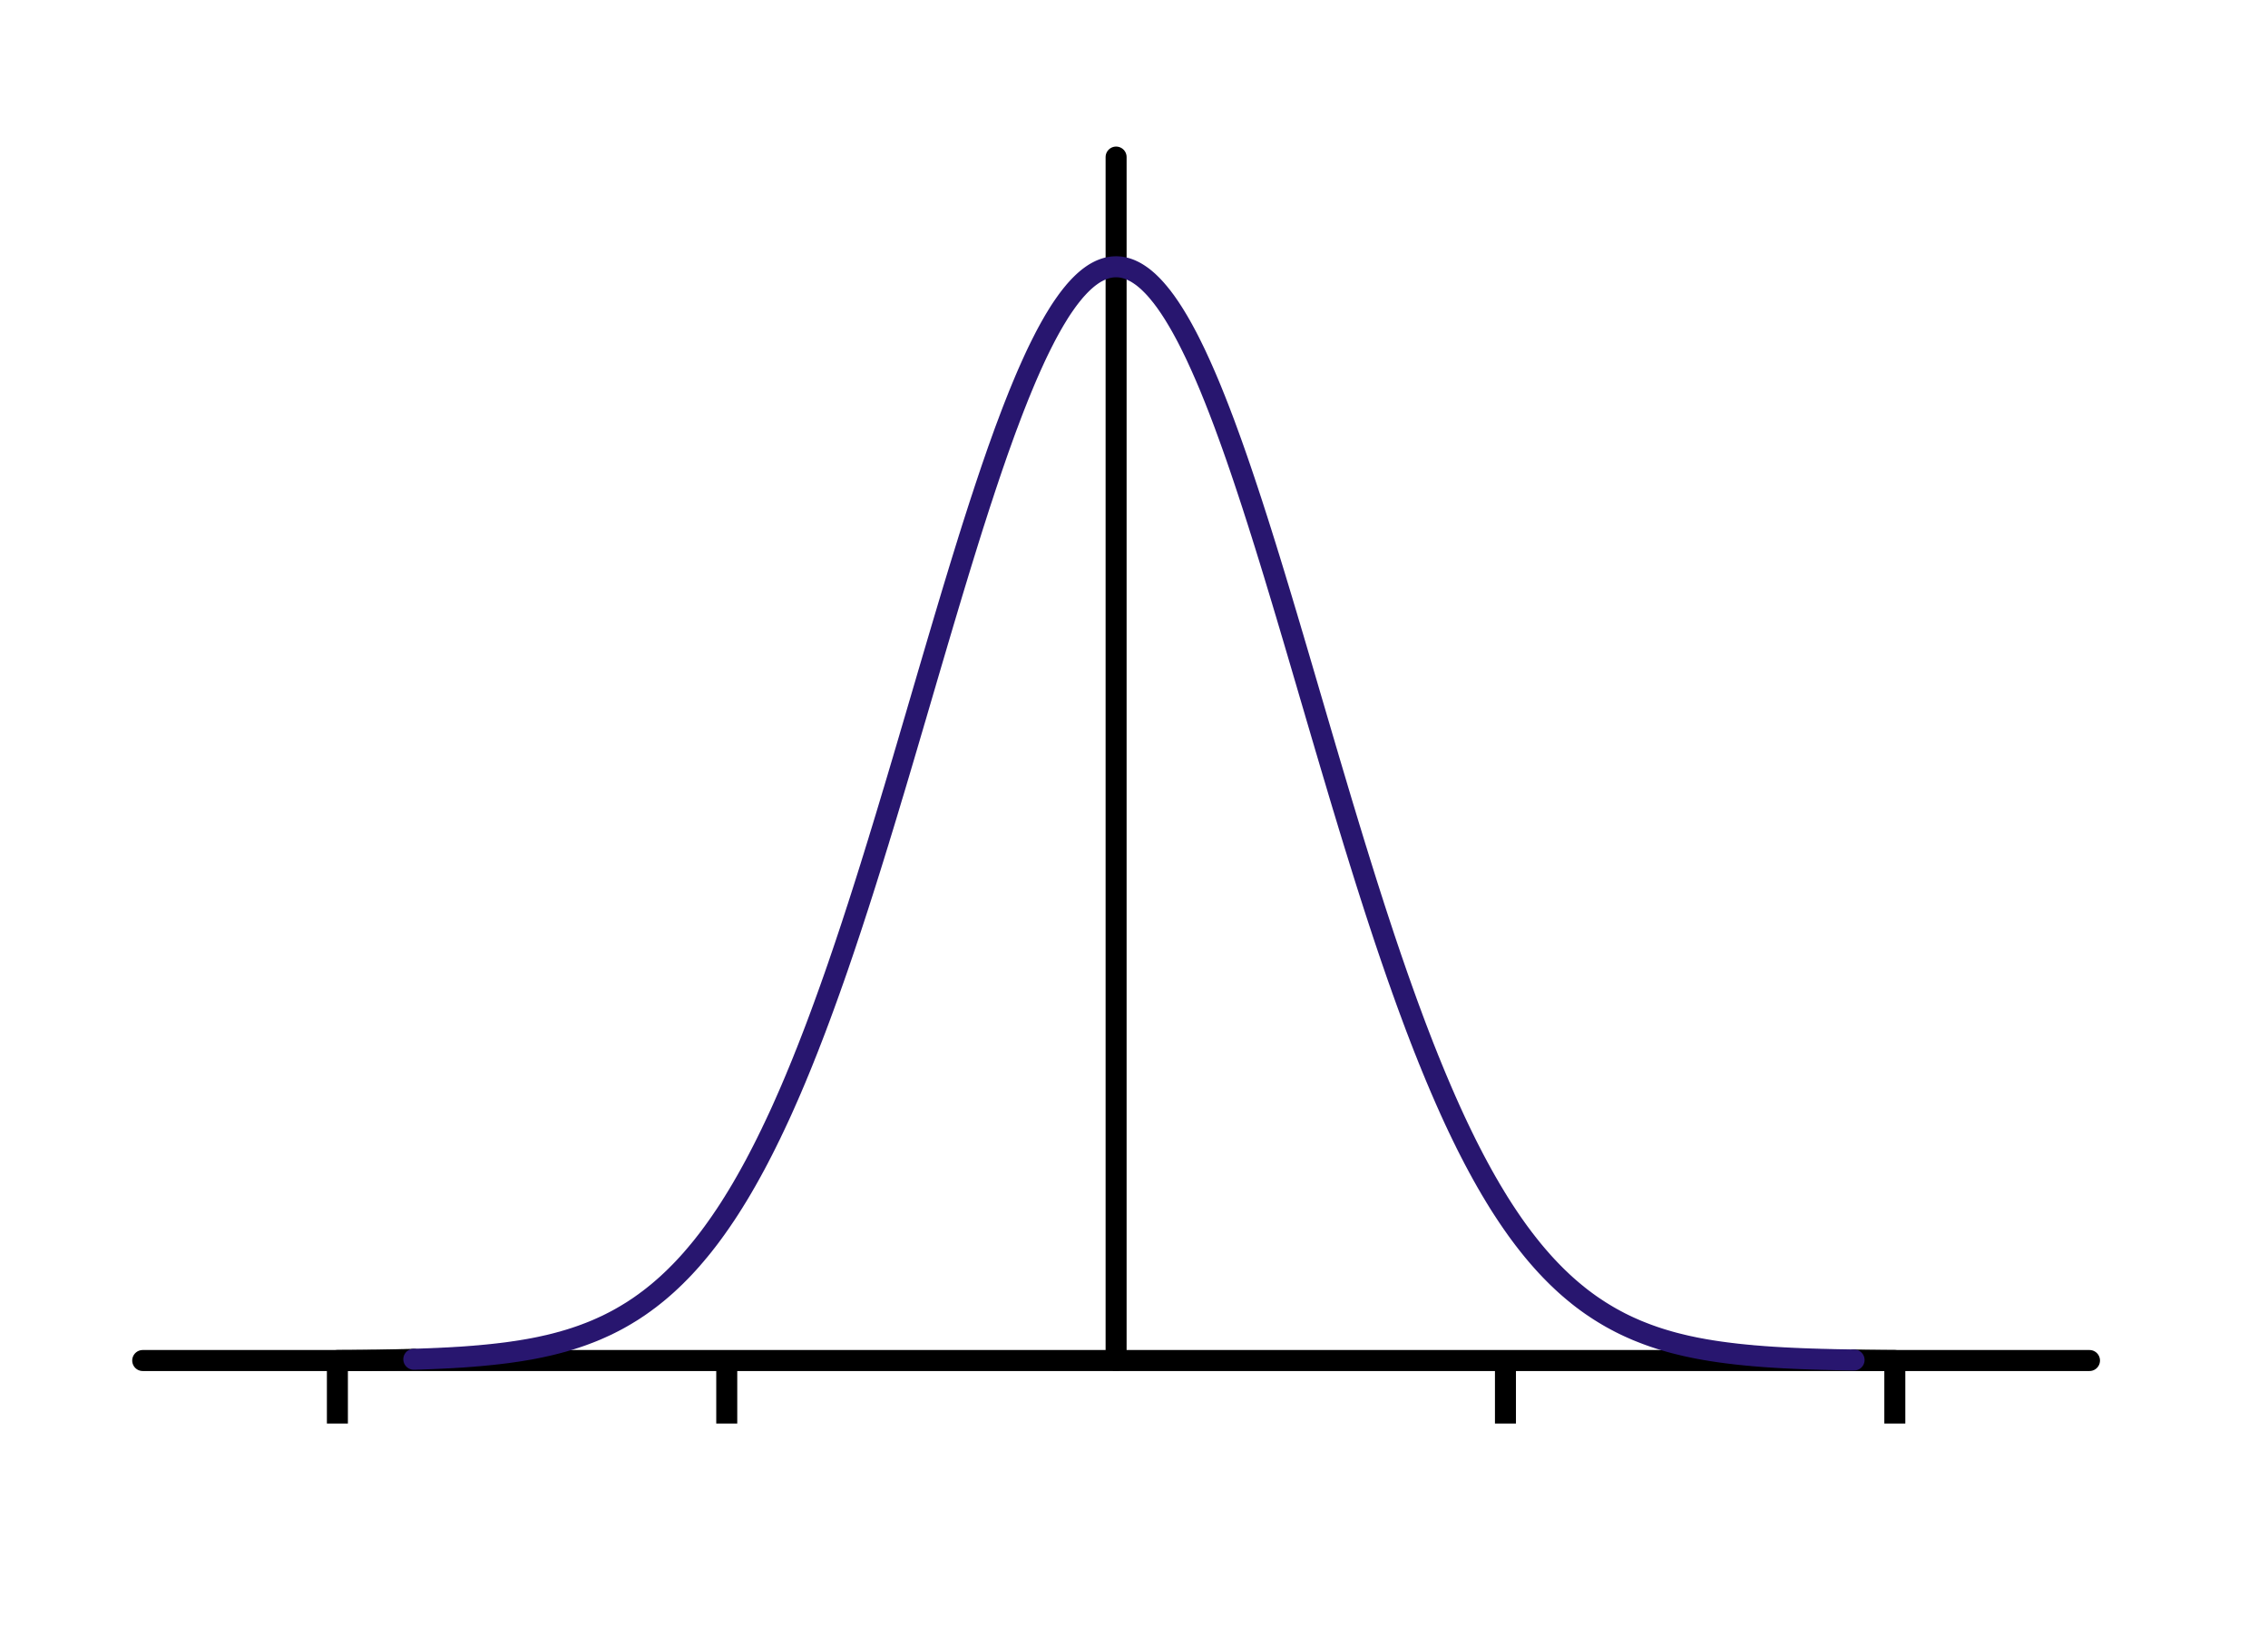 <?xml version="1.0" encoding="UTF-8"?>
<!DOCTYPE svg PUBLIC "-//W3C//DTD SVG 1.1//EN" "http://www.w3.org/Graphics/SVG/1.1/DTD/svg11.dtd">
<!-- Creator: Corel DESIGNER -->
<svg xmlns="http://www.w3.org/2000/svg" xml:space="preserve" width="700px" height="502px" style="shape-rendering:geometricPrecision; text-rendering:geometricPrecision; image-rendering:optimizeQuality; fill-rule:evenodd; clip-rule:evenodd"
viewBox="0 0 700 501.667"
 xmlns:xlink="http://www.w3.org/1999/xlink">
 <defs>
  <style type="text/css">
   <![CDATA[
    .str2 {stroke:#28166F;stroke-width:6.482;stroke-linecap:round;stroke-linejoin:round}
    .str1 {stroke:black;stroke-width:6.482}
    .str0 {stroke:black;stroke-width:6.482;stroke-linecap:round;stroke-linejoin:round}
    .fil1 {fill:none;fill-rule:nonzero}
    .fil0 {fill:white}
   ]]>
  </style>
 </defs>
 <g id="Layer_x0020_1">
  <rect class="fil0" x="-0.001" y="-0.001" width="700.002" height="501.669"/>
  <g id="_39854808">
   <g>
    <line id="_38865536" class="fil1 str0" x1="44.047" y1="419.646" x2="644.905" y2= "419.646" />
    <path id="_38045336" class="fil1 str0" d="M344.477 419.646l0 -371.346m-240.343 371.346l0.977 0 0.48 -0.016 0.948 0 0.477 -0.006 0.501 -0.009 0.954 0 0.491 -0.01 0.48 -0.009 0.457 0 0.487 -0.01 0.971 0 0.481 -0.009 0.461 -0.01 0.492 0 0.477 -0.009 0.51 -0.01 0.952 -0.019 0.492 0 0.48 -0.009 0.462 0 0.486 -0.019 0.477 0 0.501 -0.01 0.48 -0.009 0.468 -0.01 0.491 -0.009 0.943 -0.019 0.481 -0.006 0.466 -0.01 0.982 -0.019 0.462 -0.009 0.491 -0.01 0.472 -0.019 0.991 -0.02 0.461 -0.01 0.502 -0.019 0.481 -0.009 0.457 -0.01 0.485 -0.009 0.472 -0.019 0.501 -0.019"/>
    <polyline id="_37737360" class="fil1 str0" points="572.284,419.5 572.775,419.52 573.247,419.52 573.747,419.529 574.224,419.529 575.181,419.548 575.653,419.558 576.164,419.567 576.645,419.567 577.116,419.577 577.612,419.587 578.551,419.587 579.041,419.597 579.513,419.597 580.018,419.606 580.499,419.616 581.457,419.616 582.391,419.631 583.349,419.631 583.849,419.646 584.822,419.646 "/>
    <path id="_39870176" class="fil1 str1" d="M104.135 419.646l0 19.444m120.171 -19.444l0 19.444m240.339 -19.444l0 19.444m120.177 -19.444l0 19.444"/>
   </g>
   <path id="_39579056" class="fil1 str2" d="M127.716 419.252l0.477 -0.01 0.466 -0.015 0.502 -0.019 0.471 -0.01 0.51 -0.019 0.482 -0.019 0.466 -0.019 0.496 -0.019 0.48 -0.011 0.463 -0.019 0.491 -0.019 0.471 -0.019 0.506 -0.028 0.477 -0.016 0.471 -0.017 0.496 -0.021 0.475 -0.028 0.457 -0.019 0.491 -0.029 0.462 -0.019 0.505 -0.028 0.473 -0.016 0.466 -0.028 0.496 -0.029 0.471 -0.02 0.505 -0.039 0.487 -0.029 0.471 -0.028 0.496 -0.025 0.471 -0.029 0.467 -0.028 0.487 -0.039 0.471 -0.029 0.505 -0.04 0.476 -0.033 0.463 -0.04 0.504 -0.039 0.472 -0.028 0.457 -0.039 0.486 -0.05 0.468 -0.033 0.5 -0.039 0.481 -0.05 0.457 -0.039 0.496 -0.049 0.471 -0.044 0.505 -0.048 0.487 -0.049 0.461 -0.05 0.496 -0.044 0.476 -0.058 0.461 -0.048 0.487 -0.058 0.471 -0.044 0.496 -0.068 0.491 -0.05 0.457 -0.063 0.496 -0.058 0.477 -0.058 0.5 -0.063 0.491 -0.069 0.457 -0.067 0.506 -0.068 0.477 -0.073 0.461 -0.069 0.485 -0.063 0.477 -0.077 0.502 -0.077 0.485 -0.073 0.462 -0.088 0.496 -0.077 0.477 -0.083 0.457 -0.078 0.491 -0.083 0.467 -0.087 0.495 -0.092 0.482 -0.088 0.466 -0.096 0.491 -0.093 0.476 -0.097 0.502 -0.102 0.48 -0.107 0.471 -0.103 0.496 -0.107 0.477 -0.111 0.457 -0.098 0.491 -0.111 0.476 -0.118 0.496 -0.121 0.486 -0.121 0.462 -0.117 0.496 -0.131 0.477 -0.121 0.5 -0.146 0.487 -0.121 0.477 -0.13 0.491 -0.157 0.477 -0.131 0.466 -0.141 0.491 -0.146 0.476 -0.15 0.491 -0.162 0.491 -0.15 0.462 -0.156 0.5 -0.169 0.477 -0.162 0.457 -0.16 0.491 -0.171 0.468 -0.175 0.5 -0.179 0.481 -0.19 0.461 -0.17 0.492 -0.19 0.475 -0.188 0.502 -0.2 0.491 -0.209 0.471 -0.188 0.492 -0.22 0.475 -0.209 0.468 -0.209 0.48 -0.218 0.477 -0.219 0.501 -0.229 0.486 -0.223 0.468 -0.239 0.491 -0.238 0.477 -0.248 0.461 -0.228 0.487 -0.257 0.466 -0.244 0.496 -0.267 0.482 -0.267 0.466 -0.262 0.48 -0.277 0.477 -0.277 0.506 -0.292 0.48 -0.296 0.468 -0.283 0.5 -0.306 0.477 -0.292 0.462 -0.296 0.486 -0.322 0.468 -0.315 0.51 -0.331 0.477 -0.331 0.466 -0.325 0.486 -0.35 0.477 -0.331 0.51 -0.385 0.482 -0.359 0.471 -0.341 0.496 -0.389 0.476 -0.369 0.467 -0.37 0.487 -0.393 0.471 -0.378 0.505 -0.419 0.481 -0.408 0.467 -0.399 0.491 -0.428 0.481 -0.423 0.461 -0.408 0.482 -0.436 0.466 -0.438 0.506 -0.468 0.477 -0.456 0.461 -0.443 0.496 -0.477 0.471 -0.477 0.506 -0.51 0.486 -0.486 0.462 -0.481 0.505 -0.525 0.477 -0.512 0.457 -0.496 0.496 -0.538 0.467 -0.525 0.506 -0.559 0.475 -0.558 0.462 -0.535 0.496 -0.579 0.471 -0.57 0.467 -0.549 0.487 -0.598 0.467 -0.568 0.495 -0.627 0.477 -0.617 0.467 -0.588 0.496 -0.647 0.471 -0.618 0.496 -0.675 0.491 -0.661 0.457 -0.637 0.504 -0.694 0.473 -0.677 0.461 -0.65 0.491 -0.706 0.462 -0.681 0.502 -0.744 0.491 -0.719 0.457 -0.704 0.494 -0.75 0.477 -0.739 0.501 -0.802 0.491 -0.768 0.457 -0.748 0.502 -0.807 0.486 -0.798 0.452 -0.758 0.495 -0.827 0.472 -0.806 0.495 -0.865 0.486 -0.837 0.462 -0.817 0.496 -0.879 0.477 -0.865 0.461 -0.827 0.487 -0.904 0.471 -0.86 0.496 -0.944 0.486 -0.909 0.457 -0.894 0.491 -0.948 0.476 -0.923 0.502 -0.997 0.485 -0.967 0.467 -0.948 0.491 -1.006 0.487 -0.977 0.452 -0.964 0.496 -1.025 0.467 -0.996 0.501 -1.069 0.486 -1.036 0.468 -1.016 0.491 -1.075 0.477 -1.064 0.5 -1.128 0.487 -1.104 0.471 -1.064 0.496 -1.138 0.486 -1.117 0.452 -1.075 0.495 -1.157 0.477 -1.123 0.491 -1.206 0.491 -1.167 0.462 -1.133 0.5 -1.22 0.477 -1.182 0.452 -1.146 0.496 -1.225 0.468 -1.187 0.494 -1.282 0.482 -1.235 0.466 -1.206 0.492 -1.279 0.475 -1.244 0.502 -1.342 0.485 -1.289 0.468 -1.263 0.496 -1.347 0.48 -1.302 0.457 -1.265 0.491 -1.347 0.471 -1.312 0.506 -1.406 0.477 -1.356 0.467 -1.307 0.495 -1.406 0.477 -1.37 0.461 -1.319 0.482 -1.414 0.466 -1.365 0.502 -1.463 0.481 -1.416 0.461 -1.365 0.487 -1.463 0.477 -1.425 0.504 -1.512 0.486 -1.467 0.462 -1.419 0.496 -1.518 0.477 -1.473 0.467 -1.416 0.481 -1.506 0.471 -1.473 0.5 -1.555 0.482 -1.521 0.466 -1.463 0.492 -1.565 0.475 -1.507 0.506 -1.609 0.48 -1.555 0.473 -1.507 0.491 -1.609 0.48 -1.546 0.468 -1.497 0.48 -1.604 0.477 -1.546 0.506 -1.648 0.48 -1.585 0.468 -1.535 0.491 -1.635 0.477 -1.585 0.456 -1.521 0.487 -1.623 0.477 -1.565 0.5 -1.673 0.481 -1.613 0.463 -1.556 0.491 -1.657 0.471 -1.59 0.505 -1.7 0.481 -1.644 0.471 -1.585 0.496 -1.681 0.477 -1.624 0.456 -1.565 0.496 -1.662 0.463 -1.595 0.51 -1.706 0.477 -1.643 0.466 -1.585 0.496 -1.683 0.471 -1.613 0.506 -1.731 0.491 -1.662 0.462 -1.585 0.5 -1.702 0.481 -1.629 0.461 -1.569 0.492 -1.667 0.471 -1.604 0.505 -1.702 0.481 -1.643 0.467 -1.575 0.496 -1.673 0.476 -1.604 0.457 -1.546 0.491 -1.643 0.471 -1.571 0.496 -1.672 0.482 -1.599 0.461 -1.546 0.495 -1.639 0.472 -1.565 0.51 -1.667 0.481 -1.588 0.467 -1.537 0.496 -1.619 0.481 -1.556 0.461 -1.496 0.491 -1.58 0.473 -1.516 0.494 -1.604 0.487 -1.537 0.461 -1.473 0.496 -1.562 0.482 -1.496 0.457 -1.425 0.486 -1.517 0.468 -1.452 0.5 -1.527 0.487 -1.463 0.456 -1.405 0.492 -1.483 0.475 -1.415 0.502 -1.502 0.485 -1.425 0.463 -1.372 0.501 -1.442 0.477 -1.372 0.456 -1.323 0.487 -1.394 0.477 -1.317 0.5 -1.4 0.481 -1.337 0.457 -1.269 0.496 -1.342 0.486 -1.279 0.501 -1.341 0.486 -1.288 0.462 -1.215 0.5 -1.289 0.482 -1.219 0.462 -1.168 0.485 -1.225 0.477 -1.157 0.5 -1.225 0.487 -1.161 0.461 -1.108 0.496 -1.157 0.477 -1.104 0.462 -1.044 0.486 -1.089 0.471 -1.04 0.496 -1.09 0.481 -1.034 0.457 -0.967 0.496 -1.025 0.475 -0.967 0.506 -1.008 0.491 -0.962 0.457 -0.899 0.5 -0.943 0.482 -0.89 0.457 -0.837 0.491 -0.869 0.471 -0.821 0.496 -0.86 0.491 -0.804 0.462 -0.758 0.486 -0.788 0.477 -0.739 0.462 -0.694 0.486 -0.709 0.476 -0.677 0.491 -0.694 0.476 -0.64 0.467 -0.609 0.491 -0.627 0.477 -0.579 0.491 -0.598 0.492 -0.554 0.471 -0.515 0.491 -0.525 0.48 -0.485 0.457 -0.448 0.487 -0.456 0.477 -0.419 0.491 -0.418 0.486 -0.39 0.466 -0.35 0.487 -0.349 0.477 -0.321 0.505 -0.317 0.485 -0.277 0.473 -0.252 0.494 -0.244 0.477 -0.213 0.468 -0.179 0.486 -0.181 0.471 -0.15 0.501 -0.137 0.486 -0.102 0.462 -0.088 0.243 -0.033 0.254 -0.034 0.248 -0.019 0.229 -0.019 0.111 -0.006 0.121 0 0.127 -0.01 0.068 0 0.058 -0.009 0.472 0 0.126 0.009 0.102 0.01 0.257 0.006 0.248 0.019 0.22 0.019 0.486 0.067 0.462 0.088 0.5 0.112 0.477 0.127 0.462 0.15 0.486 0.171 0.468 0.189 0.5 0.229 0.478 0.229 0.466 0.252 0.496 0.287 0.471 0.297 0.505 0.34 0.487 0.341 0.467 0.35 0.496 0.403 0.476 0.404 0.467 0.408 0.481 0.457 0.477 0.467 0.5 0.501 0.487 0.519 0.461 0.506 0.496 0.574 0.471 0.559 0.457 0.569 0.496 0.608 0.466 0.623 0.502 0.665 0.476 0.672 0.457 0.661 0.496 0.719 0.471 0.723 0.505 0.779 0.481 0.767 0.467 0.769 0.496 0.821 0.476 0.816 0.463 0.802 0.491 0.875 0.467 0.855 0.501 0.929 0.486 0.914 0.462 0.896 0.496 0.976 0.471 0.948 0.996 2.042 0.468 0.987 0.491 1.069 0.48 1.045 0.462 1.016 0.491 1.103 0.471 1.079 0.506 1.157 0.948 2.236 0.496 1.185 0.471 1.163 0.456 1.132 0.496 1.221 0.462 1.18 0.502 1.275 0.485 1.244 0.457 1.21 0.496 1.293 0.477 1.264 0.494 1.351 0.487 1.323 0.467 1.279 0.501 1.381 0.477 1.327 0.461 1.302 0.487 1.386 0.477 1.356 0.494 1.439 0.487 1.406 0.461 1.361 0.496 1.459 0.477 1.419 0.452 1.361 0.491 1.468 0.468 1.423 0.5 1.523 0.482 1.467 0.457 1.425 0.491 1.531 0.477 1.473 0.502 1.575 0.48 1.527 0.471 1.483 0.491 1.575 0.482 1.526 0.457 1.473 0.486 1.575 0.477 1.527 0.496 1.629 0.481 1.565 0.466 1.521 0.963 3.189 0.506 1.663 0.486 1.614 0.471 1.55 0.491 1.658 0.481 1.604 0.463 1.536 0.485 1.648 0.477 1.585 0.496 1.697 0.491 1.629 0.461 1.571 0.492 1.671 0.48 1.62 0.457 1.555 0.485 1.653 0.471 1.599 0.496 1.692 0.481 1.637 0.463 1.571 0.491 1.681 0.471 1.615 0.505 1.71 0.487 1.654 0.467 1.588 0.491 1.692 0.481 1.629 0.461 1.56 0.487 1.664 0.471 1.604 0.502 1.692 0.475 1.632 0.473 1.575 0.491 1.673 0.475 1.604 0.506 1.696 0.486 1.643 0.471 1.571 0.496 1.667 0.477 1.604 0.462 1.546 0.491 1.639 0.467 1.565 0.51 1.662 0.482 1.604 0.466 1.532 0.492 1.637 0.48 1.556 0.457 1.502 0.485 1.59 0.468 1.527 0.51 1.623 0.477 1.55 0.461 1.488 0.496 1.585 0.471 1.507 0.502 1.604 0.485 1.541 0.468 1.473 0.5 1.565 0.473 1.486 0.466 1.435 0.482 1.521 0.475 1.463 0.502 1.536 0.485 1.483 0.463 1.405 0.495 1.497 0.472 1.435 0.457 1.381 0.491 1.448 0.466 1.385 0.501 1.473 0.477 1.406 0.467 1.35 0.491 1.425 0.471 1.366 0.502 1.444 0.485 1.375 0.473 1.318 0.491 1.405 0.48 1.332 0.457 1.273 0.487 1.356 0.471 1.289 0.5 1.361 0.487 1.298 0.457 1.254 0.494 1.312 0.473 1.265 0.505 1.317 0.491 1.282 0.462 1.206 0.5 1.279 0.471 1.225 0.468 1.171 0.496 1.235 0.461 1.177 0.512 1.239 0.48 1.191 0.468 1.137 0.494 1.196 0.473 1.142 0.461 1.079 0.491 1.161 0.462 1.089 0.502 1.157 0.485 1.113 0.457 1.055 0.496 1.109 0.475 1.064 0.496 1.113 0.487 1.06 0.467 1.026 0.495 1.074 0.482 1.015 0.452 0.978 0.496 1.025 0.471 0.977 0.5 1.036 0.482 0.977 0.462 0.943 0.494 0.987 0.477 0.939 0.506 0.987 0.491 0.943 0.457 0.898 0.5 0.939 0.487 0.904 0.457 0.865 0.496 0.899 0.471 0.865 0.5 0.904 0.487 0.86 0.461 0.818 0.501 0.865 0.477 0.817 0.452 0.787 0.496 0.817 0.471 0.787 0.496 0.827 0.48 0.777 0.457 0.75 0.496 0.783 0.477 0.748 0.501 0.777 0.491 0.75 0.467 0.705 0.496 0.748 0.481 0.706 0.457 0.672 0.491 0.714 0.477 0.676 0.494 0.7 0.482 0.675 0.471 0.647 0.491 0.661 0.477 0.637 0.452 0.607 0.496 0.637 0.468 0.608 0.494 0.627 0.487 0.608 0.457 0.569 0.491 0.608 0.477 0.569 0.5 0.598 0.481 0.564 0.471 0.54 0.496 0.568 0.477 0.54 0.461 0.515 0.487 0.53 0.471 0.514 0.5 0.521 0.482 0.515 0.466 0.48 0.487 0.496 0.477 0.481 0.505 0.505 0.487 0.477 0.471 0.443 0.496 0.475 0.475 0.448 0.468 0.428 0.486 0.446 0.471 0.418 0.501 0.442 0.491 0.419 0.462 0.399 0.491 0.408 0.48 0.4 0.463 0.369 0.481 0.402 0.471 0.37 0.496 0.389 0.48 0.369 0.468 0.341 0.486 0.369 0.476 0.345 0.511 0.369 0.481 0.341 0.471 0.325 0.973 0.651 0.456 0.306 0.492 0.322 0.471 0.306 0.505 0.311 0.476 0.296 0.467 0.283 0.496 0.296 0.477 0.287 0.457 0.262 0.48 0.278 0.473 0.262 0.5 0.267 0.481 0.267 0.457 0.239 0.496 0.262 0.471 0.248m-0.006 0l0.511 0.248 0.476 0.238 0.472 0.229 0.496 0.233 0.476 0.229 0.457 0.209 0.491 0.219 0.471 0.209 0.502 0.219 0.475 0.209 0.463 0.198 0.495 0.2 0.472 0.188 0.506 0.2 0.485 0.19 0.471 0.179 0.491 0.19 0.481 0.175 0.461 0.17 0.491 0.171 0.473 0.169 0.5 0.171 0.481 0.16 0.467 0.156 0.501 0.161 0.471 0.151 0.457 0.141 0.486 0.146 0.468 0.141 0.5 0.141 0.487 0.146 0.456 0.132 0.496 0.13 0.471 0.137 0.506 0.13 0.48 0.121 0.468 0.118 0.502 0.121 0.475 0.117 0.462 0.112 0.486 0.116 0.471 0.113 0.502 0.111 0.481 0.107 0.461 0.092 0.496 0.107 0.477 0.102 0.506 0.107 0.491 0.093 0.456 0.086 0.502 0.098 0.487 0.083 0.456 0.086 0.496 0.093 0.471 0.078 0.502 0.083 0.481 0.077 0.466 0.088 0.496 0.073 0.482 0.077 0.452 0.067 0.491 0.073 0.467 0.069 0.506 0.073 0.48 0.068 0.457 0.058 0.496 0.069 0.477 0.063 0.496 0.058 0.491 0.067 0.461 0.054 0.502 0.059 0.476 0.058 0.461 0.054 0.487 0.058 0.477 0.048 0.5 0.058 0.487 0.044 0.457 0.05 0.496 0.049 0.475 0.048 0.462 0.044 0.486 0.039 0.471 0.039 0.496 0.06 0.481 0.039 0.457 0.033 0.491 0.04 0.477 0.039 0.505 0.039 0.481 0.039 0.471 0.04 0.486 0.033 0.487 0.03 0.457 0.039 0.491 0.028 0.467 0.029 0.495 0.039 0.486 0.025 0.468 0.028 0.491 0.029 0.477 0.028 0.5 0.03 0.491 0.029 0.463 0.028 0.496 0.016 0.485 0.028 0.462 0.019 0.486 0.029 0.477 0.019 0.496 0.028 0.487 0.021 0.466 0.017 0.496 0.016 0.477 0.028 0.456 0.019 0.482 0.019 0.476 0.019 0.502 0.011 0.48 0.019 0.462 0.019 0.491 0.019 0.472 0.019 0.506 0.01 0.485 0.019 0.467 0.009 0.491 0.016 0.481 0.019 0.463 0.019 0.485 0.009 0.472 0.01 0.504 0.009 0.482 0.019 0.462 0.01 0.491 0.009 0.477 0.011 0.515 0.019 0.48 0.01 0.471 0.009 0.492 0.01 0.48 0.009 0.462 0.01 0.491 0.006 0.477 0.008 0.987 0.02 0.461 0.01 0.496 0.009 0.477 0.01 0.457 0"/>
  </g>
 </g>
</svg>
